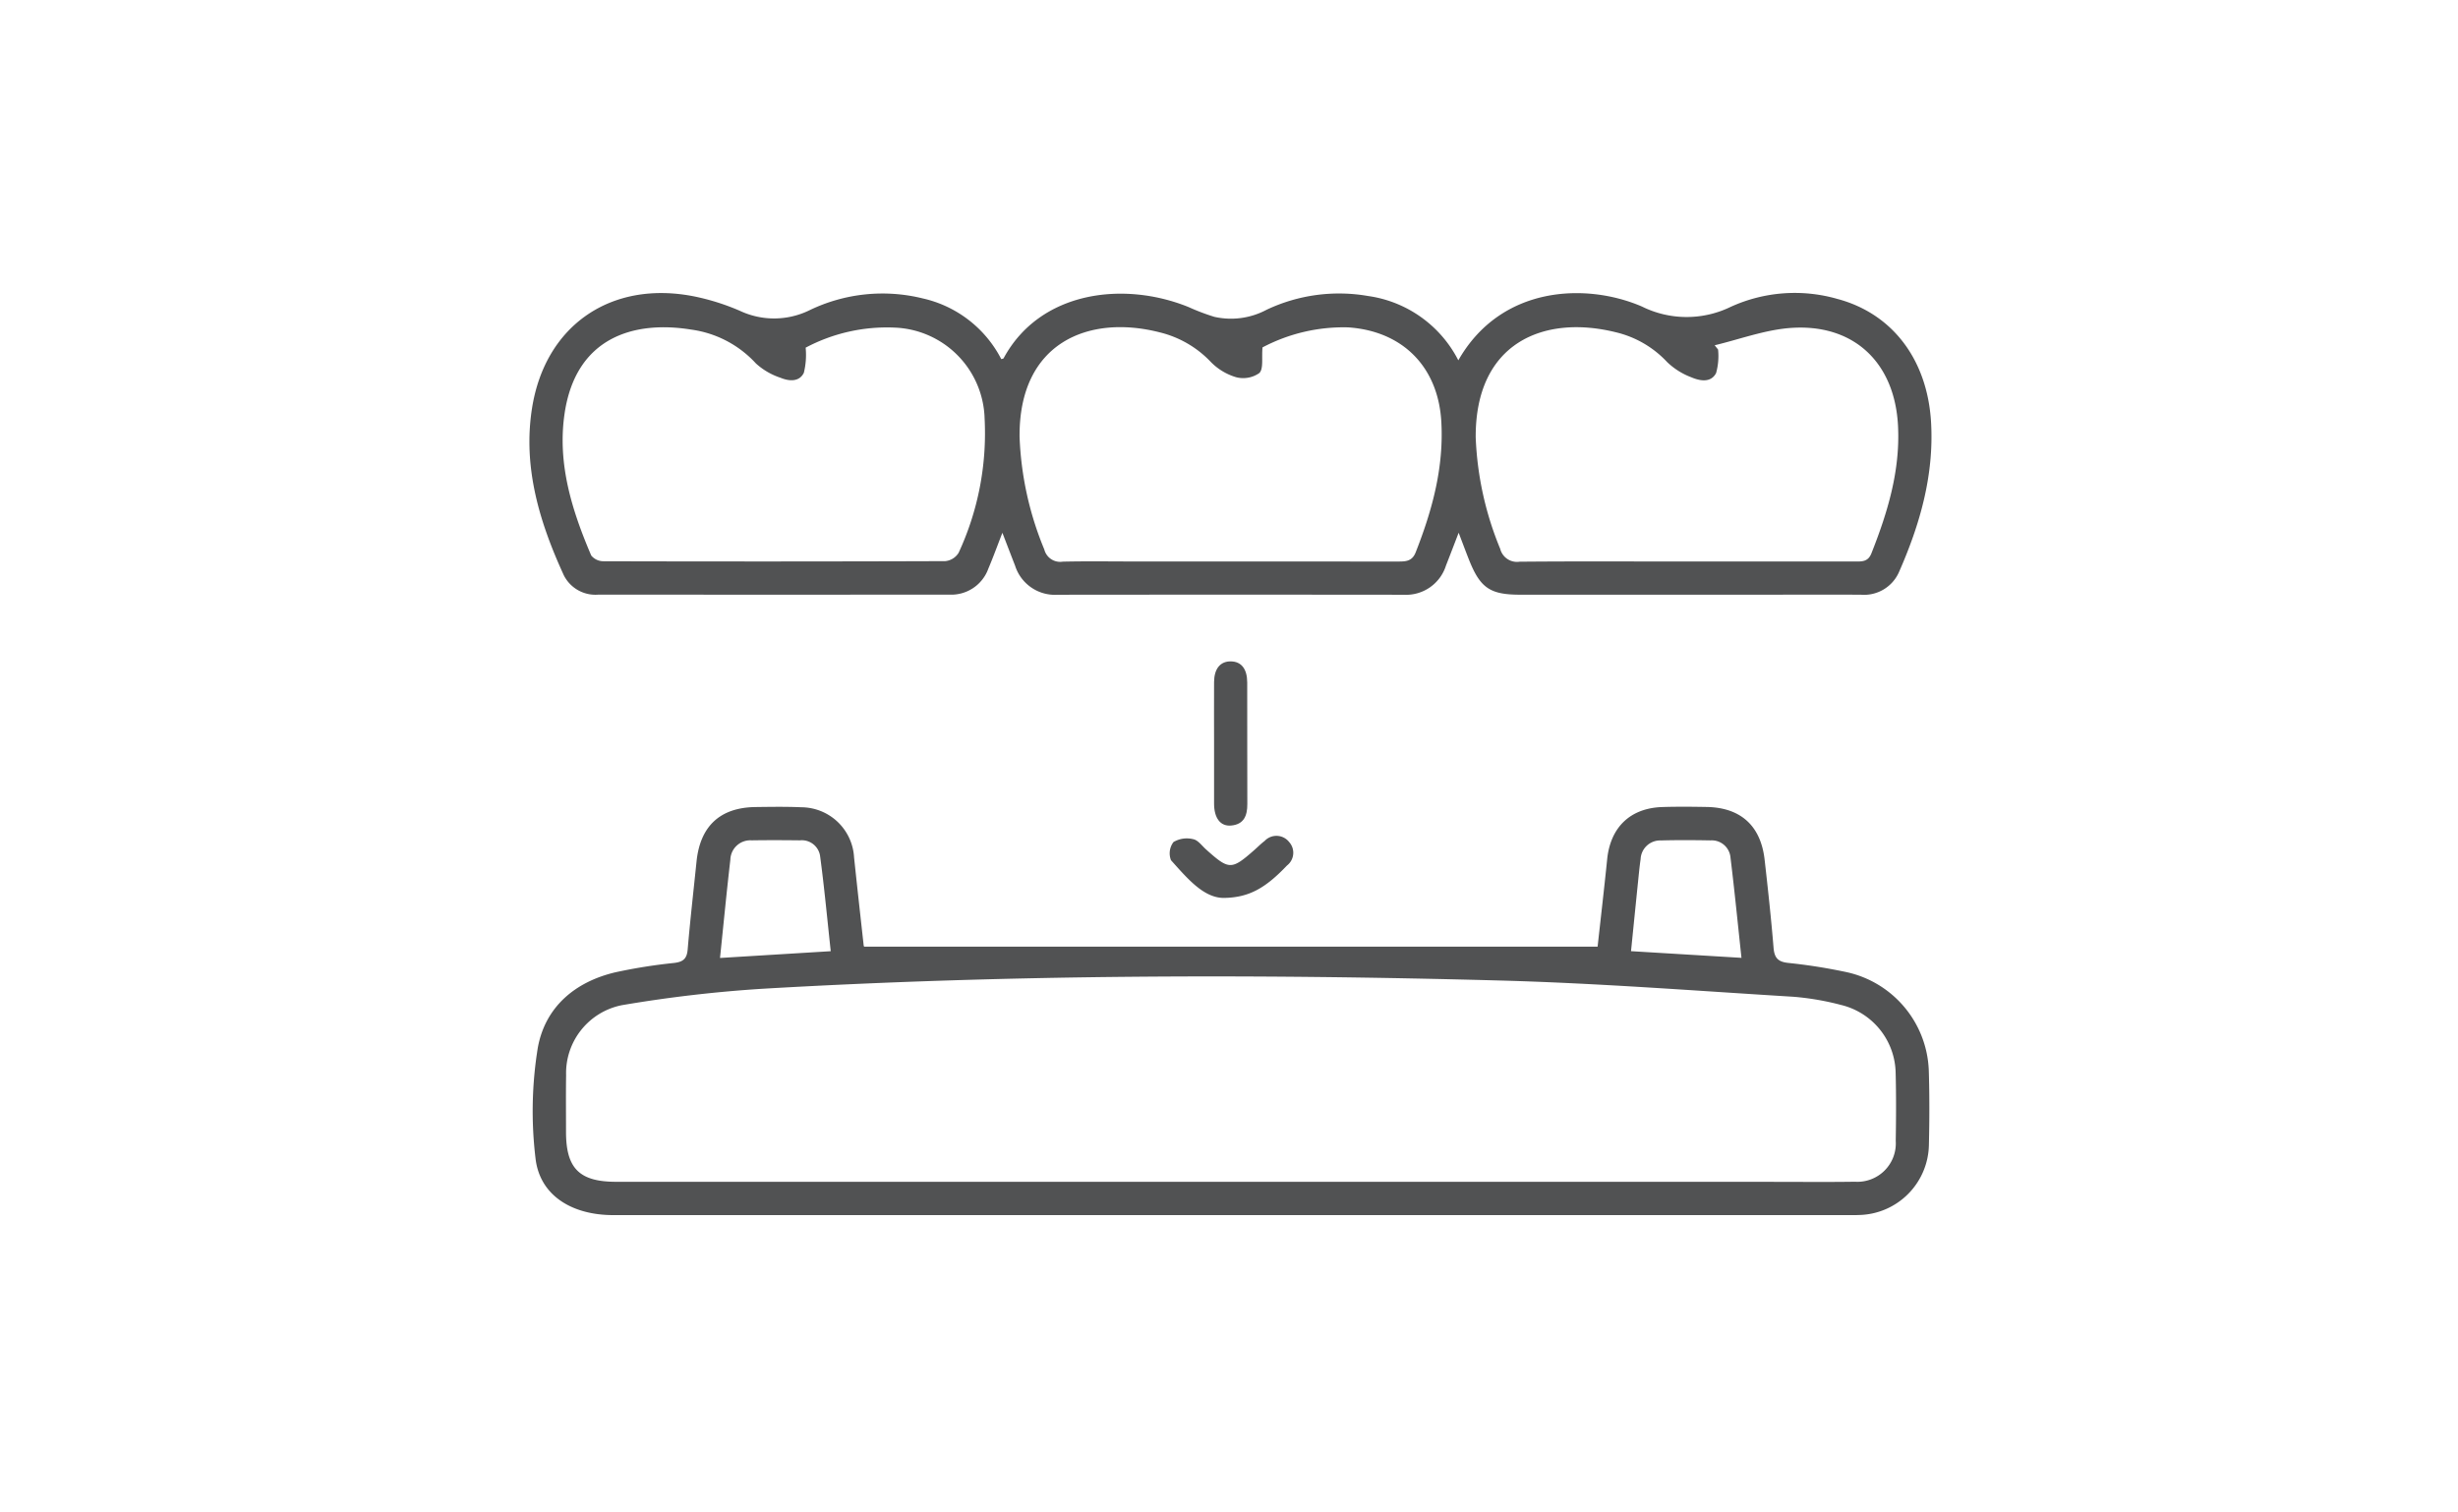 <svg xmlns="http://www.w3.org/2000/svg" width="260" height="160" viewBox="0 0 260 160">
  <g id="icon-proteses-sobre-dente" transform="translate(-5109 -3322)">
    <rect id="Retângulo_54" data-name="Retângulo 54" width="260" height="160" transform="translate(5109 3322)" fill="none"/>
    <g id="Grupo_175" data-name="Grupo 175" transform="translate(5165 3323)" opacity="0.8">
      <path id="Caminho_650" data-name="Caminho 650" d="M-356.639-983.165c-.554,1.422-.983,2.613-1.479,3.775a4.169,4.169,0,0,1-4.089,2.77q-18.6.008-37.194,0a3.741,3.741,0,0,1-3.633-2.058c-2.574-5.61-4.351-11.449-3.353-17.7,1.4-8.767,8.4-13.528,17.145-11.794a24.435,24.435,0,0,1,4.857,1.535,8.506,8.506,0,0,0,7.341-.069,17.743,17.743,0,0,1,11.988-1.251,12.4,12.4,0,0,1,8.3,6.424c.107-.039.221-.044.249-.1,3.84-7.1,12.685-8.2,19.561-5.411a22.962,22.962,0,0,0,2.727,1.035,8,8,0,0,0,5.533-.752,17.912,17.912,0,0,1,10.711-1.455,12.711,12.711,0,0,1,9.563,6.807c4.524-7.935,13.544-8.224,19.42-5.691a10.642,10.642,0,0,0,9.382.039,16.325,16.325,0,0,1,11.309-.839c5.827,1.555,9.511,6.446,9.894,13.044.325,5.6-1.176,10.82-3.4,15.865a4.038,4.038,0,0,1-4.04,2.376c-3.807-.01-7.615,0-11.422,0q-12.3,0-24.6,0c-3.181,0-4.218-.706-5.4-3.662-.352-.883-.68-1.775-1.108-2.893-.5,1.3-.914,2.387-1.339,3.467a4.429,4.429,0,0,1-4.476,3.094q-18.3-.021-36.609,0a4.423,4.423,0,0,1-4.492-3.068C-355.715-980.758-356.13-981.848-356.639-983.165Zm27.514-19.61c-.1,1.122.12,2.263-.337,2.712a2.968,2.968,0,0,1-2.472.436,6.2,6.2,0,0,1-2.689-1.641,11.034,11.034,0,0,0-5.375-3.1c-7.466-1.915-14.9,1.034-14.824,11.047a34.312,34.312,0,0,0,2.616,11.922,1.734,1.734,0,0,0,1.957,1.288c2.488-.059,4.979-.019,7.469-.019q13.988,0,27.975.006c.812,0,1.5-.008,1.879-.965,1.749-4.44,2.987-8.953,2.717-13.805-.322-5.786-4.058-9.608-9.848-10A18.346,18.346,0,0,0-329.125-1002.775Zm47.825-.23.364.455a6.669,6.669,0,0,1-.209,2.486c-.546,1.059-1.719.835-2.617.452a7.529,7.529,0,0,1-2.559-1.609,10.844,10.844,0,0,0-5.491-3.171c-7.576-1.859-14.815,1.122-14.761,11.143a34.217,34.217,0,0,0,2.59,11.779,1.835,1.835,0,0,0,2.052,1.365c5.562-.051,11.125-.023,16.687-.023h18.737c.73,0,1.42.073,1.788-.855,1.718-4.337,3.055-8.742,2.817-13.485-.339-6.768-4.76-10.905-11.5-10.355C-276.063-1004.6-278.668-1003.633-281.3-1003Zm-96.149.256a7.93,7.93,0,0,1-.191,2.658c-.485,1-1.586.892-2.463.529a7.2,7.2,0,0,1-2.607-1.517,11.37,11.37,0,0,0-6.861-3.583c-6.04-.978-12.181.807-13.376,8.871-.785,5.294.766,10.234,2.816,15.029a1.675,1.675,0,0,0,1.307.609q18.069.049,36.137-.012a1.871,1.871,0,0,0,1.417-.881,30.048,30.048,0,0,0,2.75-14.2,9.9,9.9,0,0,0-9.557-9.626A18.333,18.333,0,0,0-377.449-1002.748Z" transform="translate(406.669 1038.527)" fill="#252728"/>
      <path id="Caminho_651" data-name="Caminho 651" d="M-370.7-726.571h77.566c.325-2.958.692-6.1,1.011-9.245.343-3.389,2.444-5.421,5.84-5.527,1.561-.049,3.125-.034,4.686-.007,3.591.062,5.72,1.982,6.127,5.565.353,3.1.691,6.208.946,9.318.087,1.068.456,1.5,1.553,1.614a58.155,58.155,0,0,1,6.2.982A11.068,11.068,0,0,1-258.1-713.4c.078,2.585.071,5.176.01,7.761a7.558,7.558,0,0,1-7.349,7.453c-.39.018-.781.013-1.171.013q-65.318,0-130.635,0c-4.463,0-7.826-2.141-8.24-6.063a41.814,41.814,0,0,1,.246-11.628c.77-4.3,3.916-6.991,8.226-8a56.3,56.3,0,0,1,6.2-.986c.944-.113,1.344-.439,1.428-1.414.266-3.111.619-6.214.939-9.32.386-3.75,2.5-5.712,6.248-5.758,1.61-.02,3.224-.048,4.832.023a5.617,5.617,0,0,1,5.584,5.317c.327,3.1.673,6.207,1.017,9.31C-370.753-726.611-370.682-726.527-370.7-726.571Zm38.751,24.878h57.1c2.977,0,5.955.032,8.931-.012a4.063,4.063,0,0,0,4.32-4.315c.038-2.391.052-4.784-.009-7.174a7.536,7.536,0,0,0-5.783-7.214,28.835,28.835,0,0,0-5.035-.865c-10.371-.634-20.739-1.442-31.121-1.72-25.96-.7-51.923-.638-77.86.871a141.344,141.344,0,0,0-14.945,1.742,7.329,7.329,0,0,0-5.892,7.4c-.031,2-.009,4-.009,6,0,3.868,1.415,5.282,5.29,5.282Q-364.458-701.691-331.953-701.693Zm-54.01-23.684,11.708-.716c-.375-3.446-.683-6.779-1.129-10.094a1.953,1.953,0,0,0-2.132-1.633c-1.7-.02-3.408-.025-5.112,0a2.11,2.11,0,0,0-2.245,2.048C-385.261-732.391-385.587-729-385.963-725.377Zm108.043-.013c-.394-3.662-.735-7.136-1.161-10.6a1.988,1.988,0,0,0-2.121-1.824c-1.751-.032-3.5-.043-5.254.006a2.068,2.068,0,0,0-2.133,1.984c-.07.481-.127.965-.176,1.448-.28,2.734-.555,5.468-.839,8.28Z" transform="translate(406.124 825.718)" fill="#252728"/>
      <path id="Caminho_652" data-name="Caminho 652" d="M-221.256-848.929c0-2.144-.012-4.289,0-6.434.011-1.426.664-2.205,1.775-2.19s1.727.794,1.731,2.236c.011,4.289-.007,8.578.011,12.868.005,1.226-.366,2.143-1.717,2.263-1.128.1-1.794-.786-1.8-2.309C-221.265-844.639-221.256-846.784-221.256-848.929Z" transform="translate(293.677 926.52)" fill="#252728"/>
      <path id="Caminho_653" data-name="Caminho 653" d="M-227.611-803.725c-2.121-.032-3.824-2.081-5.538-3.988a1.976,1.976,0,0,1,.265-1.926,2.776,2.776,0,0,1,2.086-.3c.5.095.915.687,1.349,1.077,2.442,2.192,2.688,2.2,5.106.076.367-.322.71-.674,1.1-.968a1.712,1.712,0,0,1,2.6.126,1.7,1.7,0,0,1-.244,2.48C-223.158-804.766-224.9-803.747-227.611-803.725Z" transform="translate(301.014 897.715)" fill="#252728"/>
    </g>
  </g>
</svg>
